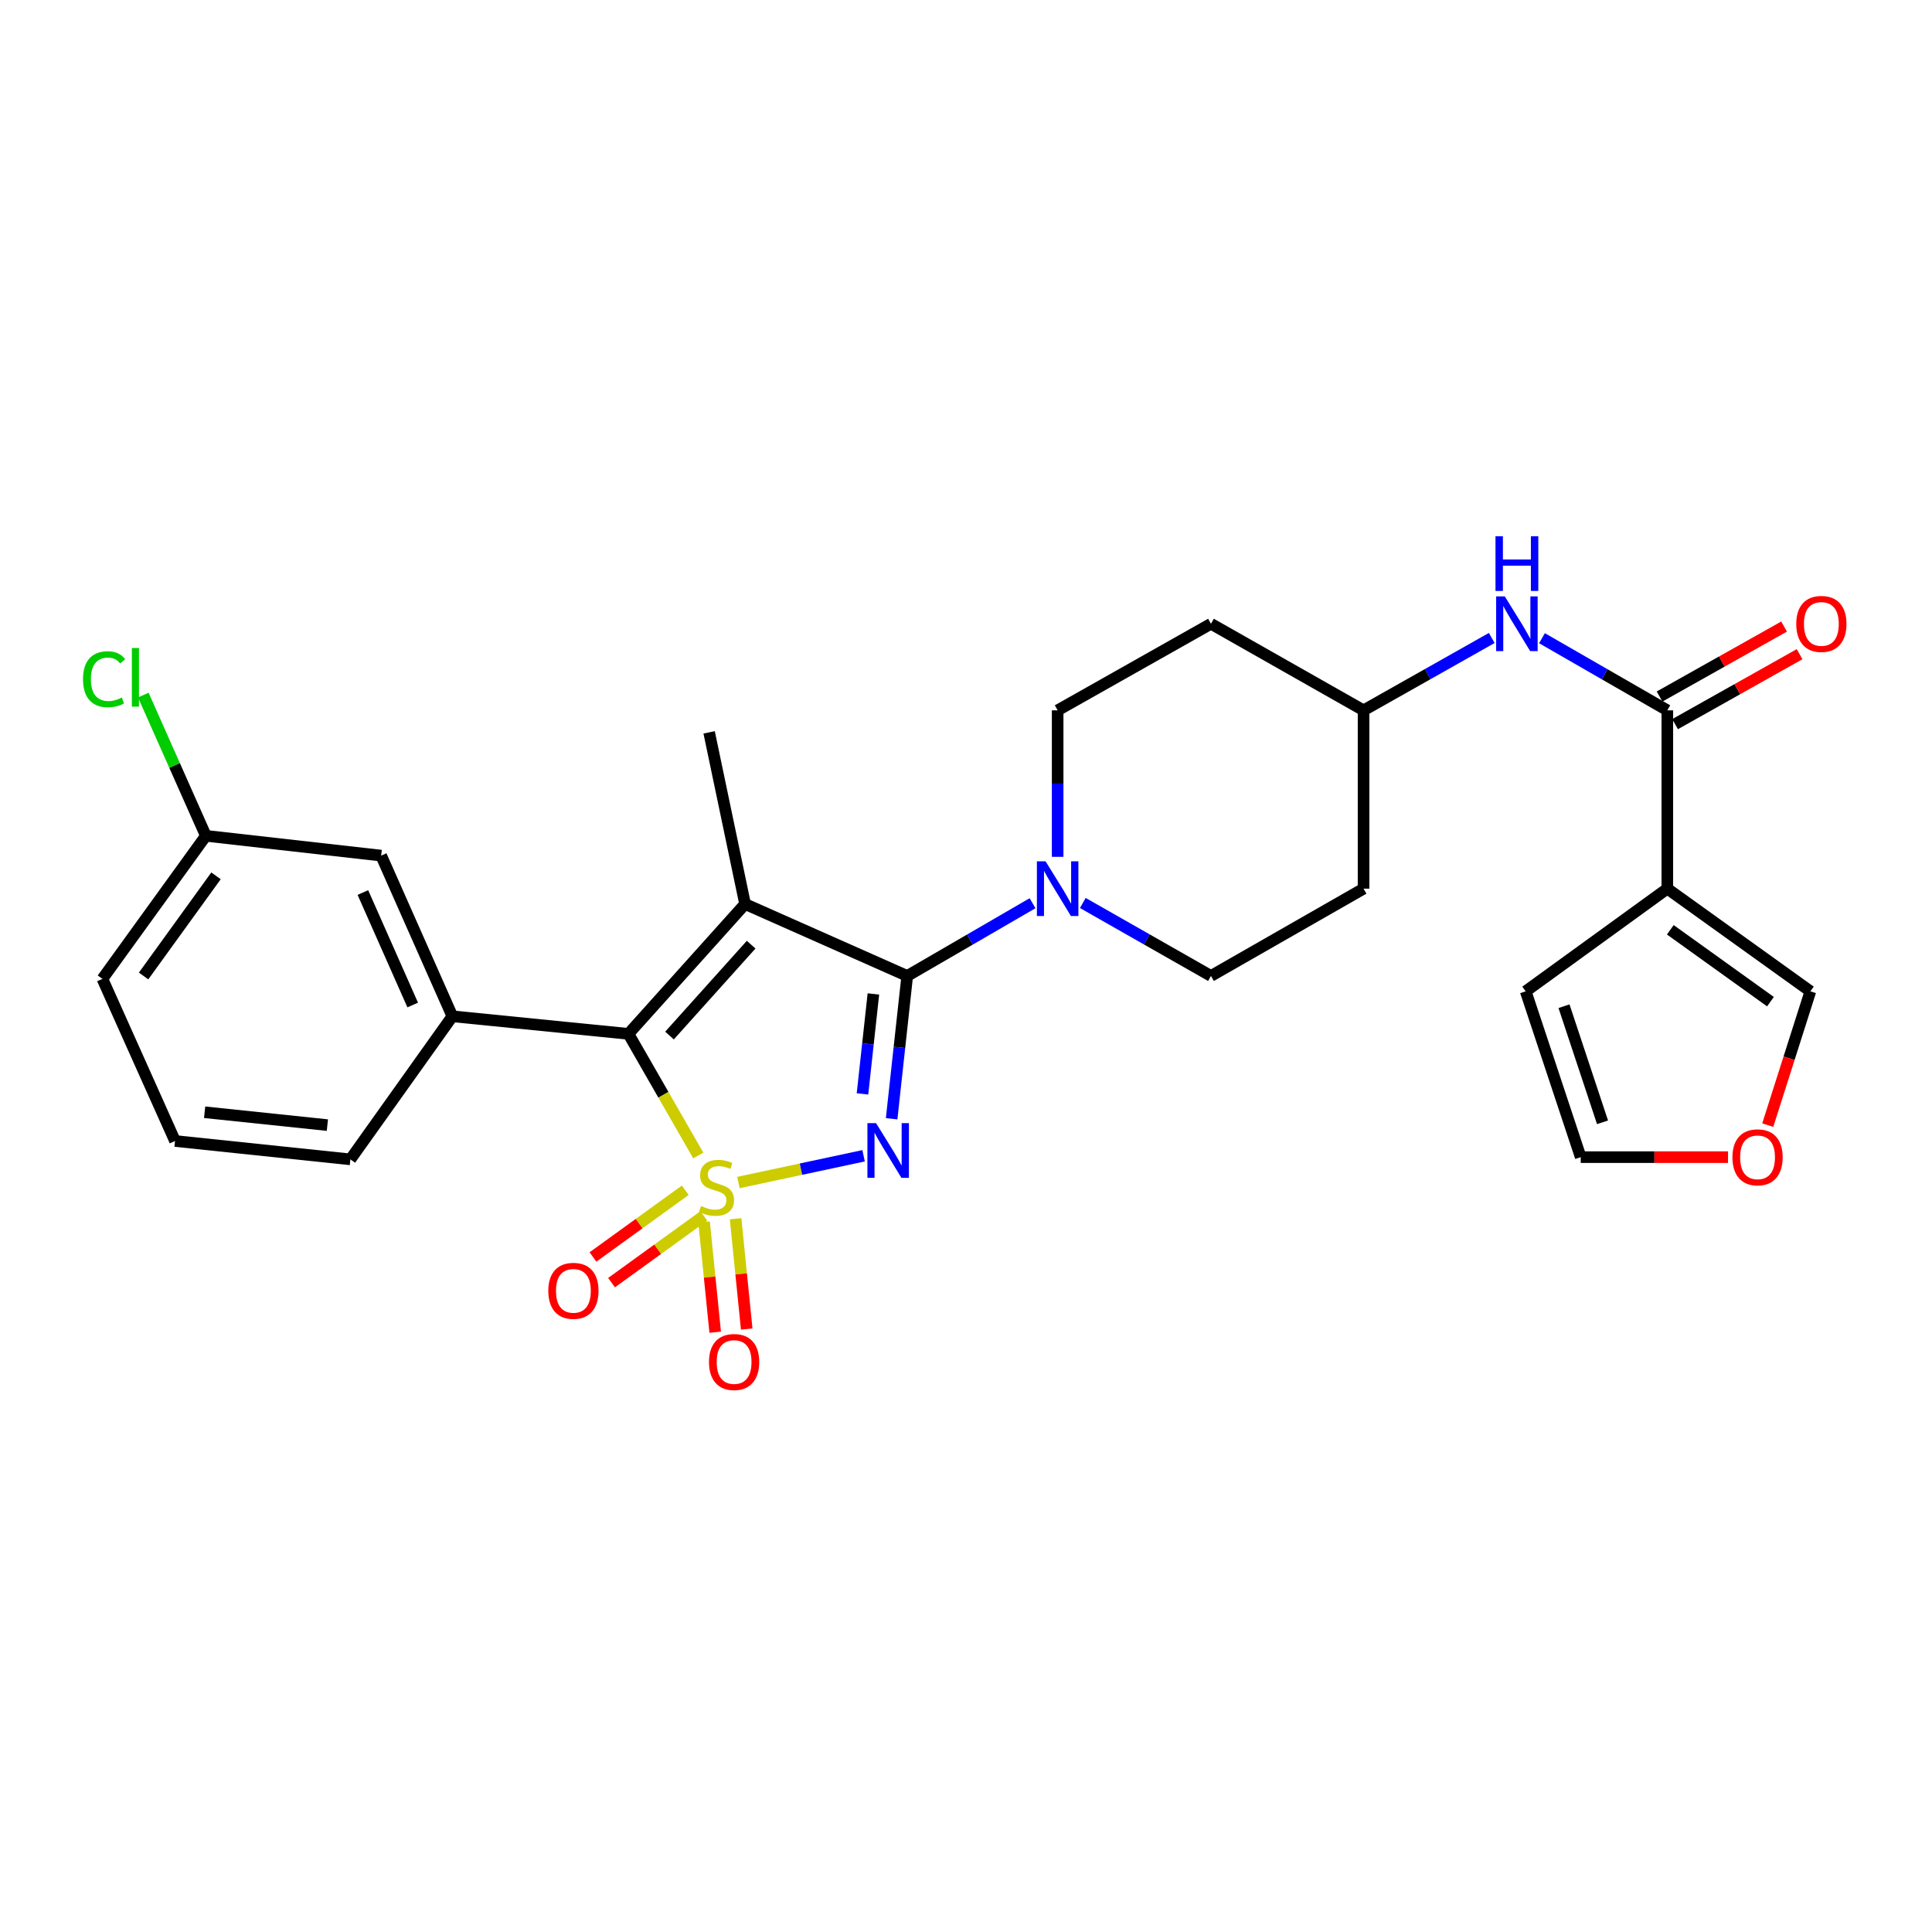 <?xml version='1.0' encoding='iso-8859-1'?>
<svg version='1.1' baseProfile='full'
              xmlns='http://www.w3.org/2000/svg'
                      xmlns:rdkit='http://www.rdkit.org/xml'
                      xmlns:xlink='http://www.w3.org/1999/xlink'
                  xml:space='preserve'
width='1000px' height='1000px' viewBox='0 0 1000 1000'>
<!-- END OF HEADER -->
<rect style='opacity:1.0;fill:#FFFFFF;stroke:none' width='1000' height='1000' x='0' y='0'> </rect>
<path class='bond-0' d='M 382.204,612.071 L 414.598,605.148' style='fill:none;fill-rule:evenodd;stroke:#CCCC00;stroke-width:6px;stroke-linecap:butt;stroke-linejoin:miter;stroke-opacity:1' />
<path class='bond-0' d='M 414.598,605.148 L 446.992,598.224' style='fill:none;fill-rule:evenodd;stroke:#0000FF;stroke-width:6px;stroke-linecap:butt;stroke-linejoin:miter;stroke-opacity:1' />
<path class='bond-3' d='M 361.431,598.09 L 343.354,566.609' style='fill:none;fill-rule:evenodd;stroke:#CCCC00;stroke-width:6px;stroke-linecap:butt;stroke-linejoin:miter;stroke-opacity:1' />
<path class='bond-3' d='M 343.354,566.609 L 325.278,535.128' style='fill:none;fill-rule:evenodd;stroke:#000000;stroke-width:6px;stroke-linecap:butt;stroke-linejoin:miter;stroke-opacity:1' />
<path class='bond-8' d='M 364.425,632.472 L 367.304,661.012' style='fill:none;fill-rule:evenodd;stroke:#CCCC00;stroke-width:6px;stroke-linecap:butt;stroke-linejoin:miter;stroke-opacity:1' />
<path class='bond-8' d='M 367.304,661.012 L 370.183,689.552' style='fill:none;fill-rule:evenodd;stroke:#FF0000;stroke-width:6px;stroke-linecap:butt;stroke-linejoin:miter;stroke-opacity:1' />
<path class='bond-8' d='M 380.739,630.826 L 383.618,659.366' style='fill:none;fill-rule:evenodd;stroke:#CCCC00;stroke-width:6px;stroke-linecap:butt;stroke-linejoin:miter;stroke-opacity:1' />
<path class='bond-8' d='M 383.618,659.366 L 386.497,687.907' style='fill:none;fill-rule:evenodd;stroke:#FF0000;stroke-width:6px;stroke-linecap:butt;stroke-linejoin:miter;stroke-opacity:1' />
<path class='bond-9' d='M 354.683,616.072 L 330.803,633.341' style='fill:none;fill-rule:evenodd;stroke:#CCCC00;stroke-width:6px;stroke-linecap:butt;stroke-linejoin:miter;stroke-opacity:1' />
<path class='bond-9' d='M 330.803,633.341 L 306.923,650.609' style='fill:none;fill-rule:evenodd;stroke:#FF0000;stroke-width:6px;stroke-linecap:butt;stroke-linejoin:miter;stroke-opacity:1' />
<path class='bond-9' d='M 364.291,629.359 L 340.411,646.628' style='fill:none;fill-rule:evenodd;stroke:#CCCC00;stroke-width:6px;stroke-linecap:butt;stroke-linejoin:miter;stroke-opacity:1' />
<path class='bond-9' d='M 340.411,646.628 L 316.531,663.896' style='fill:none;fill-rule:evenodd;stroke:#FF0000;stroke-width:6px;stroke-linecap:butt;stroke-linejoin:miter;stroke-opacity:1' />
<path class='bond-1' d='M 461.508,579.072 L 465.544,542.111' style='fill:none;fill-rule:evenodd;stroke:#0000FF;stroke-width:6px;stroke-linecap:butt;stroke-linejoin:miter;stroke-opacity:1' />
<path class='bond-1' d='M 465.544,542.111 L 469.579,505.149' style='fill:none;fill-rule:evenodd;stroke:#000000;stroke-width:6px;stroke-linecap:butt;stroke-linejoin:miter;stroke-opacity:1' />
<path class='bond-1' d='M 446.419,566.204 L 449.244,540.331' style='fill:none;fill-rule:evenodd;stroke:#0000FF;stroke-width:6px;stroke-linecap:butt;stroke-linejoin:miter;stroke-opacity:1' />
<path class='bond-1' d='M 449.244,540.331 L 452.069,514.458' style='fill:none;fill-rule:evenodd;stroke:#000000;stroke-width:6px;stroke-linecap:butt;stroke-linejoin:miter;stroke-opacity:1' />
<path class='bond-5' d='M 469.579,505.149 L 502.013,486.327' style='fill:none;fill-rule:evenodd;stroke:#000000;stroke-width:6px;stroke-linecap:butt;stroke-linejoin:miter;stroke-opacity:1' />
<path class='bond-5' d='M 502.013,486.327 L 534.446,467.505' style='fill:none;fill-rule:evenodd;stroke:#0000FF;stroke-width:6px;stroke-linecap:butt;stroke-linejoin:miter;stroke-opacity:1' />
<path class='bond-28' d='M 469.579,505.149 L 385.655,467.919' style='fill:none;fill-rule:evenodd;stroke:#000000;stroke-width:6px;stroke-linecap:butt;stroke-linejoin:miter;stroke-opacity:1' />
<path class='bond-2' d='M 385.655,467.919 L 325.278,535.128' style='fill:none;fill-rule:evenodd;stroke:#000000;stroke-width:6px;stroke-linecap:butt;stroke-linejoin:miter;stroke-opacity:1' />
<path class='bond-2' d='M 388.796,488.958 L 346.532,536.004' style='fill:none;fill-rule:evenodd;stroke:#000000;stroke-width:6px;stroke-linecap:butt;stroke-linejoin:miter;stroke-opacity:1' />
<path class='bond-19' d='M 385.655,467.919 L 367.044,379.067' style='fill:none;fill-rule:evenodd;stroke:#000000;stroke-width:6px;stroke-linecap:butt;stroke-linejoin:miter;stroke-opacity:1' />
<path class='bond-7' d='M 325.278,535.128 L 234.139,526.028' style='fill:none;fill-rule:evenodd;stroke:#000000;stroke-width:6px;stroke-linecap:butt;stroke-linejoin:miter;stroke-opacity:1' />
<path class='bond-4' d='M 863.003,459.967 L 863.003,367.671' style='fill:none;fill-rule:evenodd;stroke:#000000;stroke-width:6px;stroke-linecap:butt;stroke-linejoin:miter;stroke-opacity:1' />
<path class='bond-11' d='M 863.003,459.967 L 937.053,513.111' style='fill:none;fill-rule:evenodd;stroke:#000000;stroke-width:6px;stroke-linecap:butt;stroke-linejoin:miter;stroke-opacity:1' />
<path class='bond-11' d='M 864.55,481.26 L 916.385,518.46' style='fill:none;fill-rule:evenodd;stroke:#000000;stroke-width:6px;stroke-linecap:butt;stroke-linejoin:miter;stroke-opacity:1' />
<path class='bond-12' d='M 863.003,459.967 L 789.691,513.111' style='fill:none;fill-rule:evenodd;stroke:#000000;stroke-width:6px;stroke-linecap:butt;stroke-linejoin:miter;stroke-opacity:1' />
<path class='bond-15' d='M 560.46,467.381 L 593.629,486.265' style='fill:none;fill-rule:evenodd;stroke:#0000FF;stroke-width:6px;stroke-linecap:butt;stroke-linejoin:miter;stroke-opacity:1' />
<path class='bond-15' d='M 593.629,486.265 L 626.797,505.149' style='fill:none;fill-rule:evenodd;stroke:#000000;stroke-width:6px;stroke-linecap:butt;stroke-linejoin:miter;stroke-opacity:1' />
<path class='bond-16' d='M 547.437,443.499 L 547.437,405.585' style='fill:none;fill-rule:evenodd;stroke:#0000FF;stroke-width:6px;stroke-linecap:butt;stroke-linejoin:miter;stroke-opacity:1' />
<path class='bond-16' d='M 547.437,405.585 L 547.437,367.671' style='fill:none;fill-rule:evenodd;stroke:#000000;stroke-width:6px;stroke-linecap:butt;stroke-linejoin:miter;stroke-opacity:1' />
<path class='bond-6' d='M 863.003,367.671 L 830.567,349.003' style='fill:none;fill-rule:evenodd;stroke:#000000;stroke-width:6px;stroke-linecap:butt;stroke-linejoin:miter;stroke-opacity:1' />
<path class='bond-6' d='M 830.567,349.003 L 798.131,330.336' style='fill:none;fill-rule:evenodd;stroke:#0000FF;stroke-width:6px;stroke-linecap:butt;stroke-linejoin:miter;stroke-opacity:1' />
<path class='bond-17' d='M 867.019,374.818 L 899.243,356.709' style='fill:none;fill-rule:evenodd;stroke:#000000;stroke-width:6px;stroke-linecap:butt;stroke-linejoin:miter;stroke-opacity:1' />
<path class='bond-17' d='M 899.243,356.709 L 931.467,338.6' style='fill:none;fill-rule:evenodd;stroke:#FF0000;stroke-width:6px;stroke-linecap:butt;stroke-linejoin:miter;stroke-opacity:1' />
<path class='bond-17' d='M 858.986,360.524 L 891.21,342.415' style='fill:none;fill-rule:evenodd;stroke:#000000;stroke-width:6px;stroke-linecap:butt;stroke-linejoin:miter;stroke-opacity:1' />
<path class='bond-17' d='M 891.21,342.415 L 923.434,324.306' style='fill:none;fill-rule:evenodd;stroke:#FF0000;stroke-width:6px;stroke-linecap:butt;stroke-linejoin:miter;stroke-opacity:1' />
<path class='bond-13' d='M 234.139,526.028 L 197.292,442.859' style='fill:none;fill-rule:evenodd;stroke:#000000;stroke-width:6px;stroke-linecap:butt;stroke-linejoin:miter;stroke-opacity:1' />
<path class='bond-13' d='M 213.621,520.194 L 187.827,461.976' style='fill:none;fill-rule:evenodd;stroke:#000000;stroke-width:6px;stroke-linecap:butt;stroke-linejoin:miter;stroke-opacity:1' />
<path class='bond-25' d='M 234.139,526.028 L 181.36,600.087' style='fill:none;fill-rule:evenodd;stroke:#000000;stroke-width:6px;stroke-linecap:butt;stroke-linejoin:miter;stroke-opacity:1' />
<path class='bond-10' d='M 772.127,330.212 L 738.951,348.941' style='fill:none;fill-rule:evenodd;stroke:#0000FF;stroke-width:6px;stroke-linecap:butt;stroke-linejoin:miter;stroke-opacity:1' />
<path class='bond-10' d='M 738.951,348.941 L 705.776,367.671' style='fill:none;fill-rule:evenodd;stroke:#000000;stroke-width:6px;stroke-linecap:butt;stroke-linejoin:miter;stroke-opacity:1' />
<path class='bond-14' d='M 937.053,513.111 L 926.02,547.739' style='fill:none;fill-rule:evenodd;stroke:#000000;stroke-width:6px;stroke-linecap:butt;stroke-linejoin:miter;stroke-opacity:1' />
<path class='bond-14' d='M 926.02,547.739 L 914.987,582.367' style='fill:none;fill-rule:evenodd;stroke:#FF0000;stroke-width:6px;stroke-linecap:butt;stroke-linejoin:miter;stroke-opacity:1' />
<path class='bond-18' d='M 789.691,513.111 L 818.176,598.939' style='fill:none;fill-rule:evenodd;stroke:#000000;stroke-width:6px;stroke-linecap:butt;stroke-linejoin:miter;stroke-opacity:1' />
<path class='bond-18' d='M 809.526,520.82 L 829.465,580.9' style='fill:none;fill-rule:evenodd;stroke:#000000;stroke-width:6px;stroke-linecap:butt;stroke-linejoin:miter;stroke-opacity:1' />
<path class='bond-23' d='M 197.292,442.859 L 106.554,432.62' style='fill:none;fill-rule:evenodd;stroke:#000000;stroke-width:6px;stroke-linecap:butt;stroke-linejoin:miter;stroke-opacity:1' />
<path class='bond-31' d='M 894.418,598.939 L 856.297,598.939' style='fill:none;fill-rule:evenodd;stroke:#FF0000;stroke-width:6px;stroke-linecap:butt;stroke-linejoin:miter;stroke-opacity:1' />
<path class='bond-31' d='M 856.297,598.939 L 818.176,598.939' style='fill:none;fill-rule:evenodd;stroke:#000000;stroke-width:6px;stroke-linecap:butt;stroke-linejoin:miter;stroke-opacity:1' />
<path class='bond-22' d='M 626.797,505.149 L 705.776,459.967' style='fill:none;fill-rule:evenodd;stroke:#000000;stroke-width:6px;stroke-linecap:butt;stroke-linejoin:miter;stroke-opacity:1' />
<path class='bond-21' d='M 547.437,367.671 L 626.797,322.862' style='fill:none;fill-rule:evenodd;stroke:#000000;stroke-width:6px;stroke-linecap:butt;stroke-linejoin:miter;stroke-opacity:1' />
<path class='bond-20' d='M 705.776,367.671 L 626.797,322.862' style='fill:none;fill-rule:evenodd;stroke:#000000;stroke-width:6px;stroke-linecap:butt;stroke-linejoin:miter;stroke-opacity:1' />
<path class='bond-30' d='M 705.776,367.671 L 705.776,459.967' style='fill:none;fill-rule:evenodd;stroke:#000000;stroke-width:6px;stroke-linecap:butt;stroke-linejoin:miter;stroke-opacity:1' />
<path class='bond-24' d='M 106.554,432.62 L 90.363,396.196' style='fill:none;fill-rule:evenodd;stroke:#000000;stroke-width:6px;stroke-linecap:butt;stroke-linejoin:miter;stroke-opacity:1' />
<path class='bond-24' d='M 90.363,396.196 L 74.173,359.771' style='fill:none;fill-rule:evenodd;stroke:#00CC00;stroke-width:6px;stroke-linecap:butt;stroke-linejoin:miter;stroke-opacity:1' />
<path class='bond-29' d='M 106.554,432.62 L 53.009,506.661' style='fill:none;fill-rule:evenodd;stroke:#000000;stroke-width:6px;stroke-linecap:butt;stroke-linejoin:miter;stroke-opacity:1' />
<path class='bond-29' d='M 111.808,453.335 L 74.327,505.164' style='fill:none;fill-rule:evenodd;stroke:#000000;stroke-width:6px;stroke-linecap:butt;stroke-linejoin:miter;stroke-opacity:1' />
<path class='bond-26' d='M 181.36,600.087 L 90.594,590.577' style='fill:none;fill-rule:evenodd;stroke:#000000;stroke-width:6px;stroke-linecap:butt;stroke-linejoin:miter;stroke-opacity:1' />
<path class='bond-26' d='M 169.453,582.353 L 105.917,575.696' style='fill:none;fill-rule:evenodd;stroke:#000000;stroke-width:6px;stroke-linecap:butt;stroke-linejoin:miter;stroke-opacity:1' />
<path class='bond-27' d='M 90.594,590.577 L 53.009,506.661' style='fill:none;fill-rule:evenodd;stroke:#000000;stroke-width:6px;stroke-linecap:butt;stroke-linejoin:miter;stroke-opacity:1' />
<path  class='atom-0' d='M 362.852 624.218
Q 363.172 624.338, 364.492 624.898
Q 365.812 625.458, 367.252 625.818
Q 368.732 626.138, 370.172 626.138
Q 372.852 626.138, 374.412 624.858
Q 375.972 623.538, 375.972 621.258
Q 375.972 619.698, 375.172 618.738
Q 374.412 617.778, 373.212 617.258
Q 372.012 616.738, 370.012 616.138
Q 367.492 615.378, 365.972 614.658
Q 364.492 613.938, 363.412 612.418
Q 362.372 610.898, 362.372 608.338
Q 362.372 604.778, 364.772 602.578
Q 367.212 600.378, 372.012 600.378
Q 375.292 600.378, 379.012 601.938
L 378.092 605.018
Q 374.692 603.618, 372.132 603.618
Q 369.372 603.618, 367.852 604.778
Q 366.332 605.898, 366.372 607.858
Q 366.372 609.378, 367.132 610.298
Q 367.932 611.218, 369.052 611.738
Q 370.212 612.258, 372.132 612.858
Q 374.692 613.658, 376.212 614.458
Q 377.732 615.258, 378.812 616.898
Q 379.932 618.498, 379.932 621.258
Q 379.932 625.178, 377.292 627.298
Q 374.692 629.378, 370.332 629.378
Q 367.812 629.378, 365.892 628.818
Q 364.012 628.298, 361.772 627.378
L 362.852 624.218
' fill='#CCCC00'/>
<path  class='atom-1' d='M 453.454 581.345
L 462.734 596.345
Q 463.654 597.825, 465.134 600.505
Q 466.614 603.185, 466.694 603.345
L 466.694 581.345
L 470.454 581.345
L 470.454 609.665
L 466.574 609.665
L 456.614 593.265
Q 455.454 591.345, 454.214 589.145
Q 453.014 586.945, 452.654 586.265
L 452.654 609.665
L 448.974 609.665
L 448.974 581.345
L 453.454 581.345
' fill='#0000FF'/>
<path  class='atom-6' d='M 541.177 445.807
L 550.457 460.807
Q 551.377 462.287, 552.857 464.967
Q 554.337 467.647, 554.417 467.807
L 554.417 445.807
L 558.177 445.807
L 558.177 474.127
L 554.297 474.127
L 544.337 457.727
Q 543.177 455.807, 541.937 453.607
Q 540.737 451.407, 540.377 450.727
L 540.377 474.127
L 536.697 474.127
L 536.697 445.807
L 541.177 445.807
' fill='#0000FF'/>
<path  class='atom-9' d='M 366.971 704.97
Q 366.971 698.17, 370.331 694.37
Q 373.691 690.57, 379.971 690.57
Q 386.251 690.57, 389.611 694.37
Q 392.971 698.17, 392.971 704.97
Q 392.971 711.85, 389.571 715.77
Q 386.171 719.65, 379.971 719.65
Q 373.731 719.65, 370.331 715.77
Q 366.971 711.89, 366.971 704.97
M 379.971 716.45
Q 384.291 716.45, 386.611 713.57
Q 388.971 710.65, 388.971 704.97
Q 388.971 699.41, 386.611 696.61
Q 384.291 693.77, 379.971 693.77
Q 375.651 693.77, 373.291 696.57
Q 370.971 699.37, 370.971 704.97
Q 370.971 710.69, 373.291 713.57
Q 375.651 716.45, 379.971 716.45
' fill='#FF0000'/>
<path  class='atom-10' d='M 283.793 668.132
Q 283.793 661.332, 287.153 657.532
Q 290.513 653.732, 296.793 653.732
Q 303.073 653.732, 306.433 657.532
Q 309.793 661.332, 309.793 668.132
Q 309.793 675.012, 306.393 678.932
Q 302.993 682.812, 296.793 682.812
Q 290.553 682.812, 287.153 678.932
Q 283.793 675.052, 283.793 668.132
M 296.793 679.612
Q 301.113 679.612, 303.433 676.732
Q 305.793 673.812, 305.793 668.132
Q 305.793 662.572, 303.433 659.772
Q 301.113 656.932, 296.793 656.932
Q 292.473 656.932, 290.113 659.732
Q 287.793 662.532, 287.793 668.132
Q 287.793 673.852, 290.113 676.732
Q 292.473 679.612, 296.793 679.612
' fill='#FF0000'/>
<path  class='atom-11' d='M 778.885 308.702
L 788.165 323.702
Q 789.085 325.182, 790.565 327.862
Q 792.045 330.542, 792.125 330.702
L 792.125 308.702
L 795.885 308.702
L 795.885 337.022
L 792.005 337.022
L 782.045 320.622
Q 780.885 318.702, 779.645 316.502
Q 778.445 314.302, 778.085 313.622
L 778.085 337.022
L 774.405 337.022
L 774.405 308.702
L 778.885 308.702
' fill='#0000FF'/>
<path  class='atom-11' d='M 774.065 277.55
L 777.905 277.55
L 777.905 289.59
L 792.385 289.59
L 792.385 277.55
L 796.225 277.55
L 796.225 305.87
L 792.385 305.87
L 792.385 292.79
L 777.905 292.79
L 777.905 305.87
L 774.065 305.87
L 774.065 277.55
' fill='#0000FF'/>
<path  class='atom-15' d='M 896.706 599.019
Q 896.706 592.219, 900.066 588.419
Q 903.426 584.619, 909.706 584.619
Q 915.986 584.619, 919.346 588.419
Q 922.706 592.219, 922.706 599.019
Q 922.706 605.899, 919.306 609.819
Q 915.906 613.699, 909.706 613.699
Q 903.466 613.699, 900.066 609.819
Q 896.706 605.939, 896.706 599.019
M 909.706 610.499
Q 914.026 610.499, 916.346 607.619
Q 918.706 604.699, 918.706 599.019
Q 918.706 593.459, 916.346 590.659
Q 914.026 587.819, 909.706 587.819
Q 905.386 587.819, 903.026 590.619
Q 900.706 593.419, 900.706 599.019
Q 900.706 604.739, 903.026 607.619
Q 905.386 610.499, 909.706 610.499
' fill='#FF0000'/>
<path  class='atom-18' d='M 929.737 322.942
Q 929.737 316.142, 933.097 312.342
Q 936.457 308.542, 942.737 308.542
Q 949.017 308.542, 952.377 312.342
Q 955.737 316.142, 955.737 322.942
Q 955.737 329.822, 952.337 333.742
Q 948.937 337.622, 942.737 337.622
Q 936.497 337.622, 933.097 333.742
Q 929.737 329.862, 929.737 322.942
M 942.737 334.422
Q 947.057 334.422, 949.377 331.542
Q 951.737 328.622, 951.737 322.942
Q 951.737 317.382, 949.377 314.582
Q 947.057 311.742, 942.737 311.742
Q 938.417 311.742, 936.057 314.542
Q 933.737 317.342, 933.737 322.942
Q 933.737 328.662, 936.057 331.542
Q 938.417 334.422, 942.737 334.422
' fill='#FF0000'/>
<path  class='atom-25' d='M 42.969 351.562
Q 42.969 344.522, 46.249 340.842
Q 49.569 337.122, 55.849 337.122
Q 61.689 337.122, 64.809 341.242
L 62.169 343.402
Q 59.889 340.402, 55.849 340.402
Q 51.569 340.402, 49.289 343.282
Q 47.049 346.122, 47.049 351.562
Q 47.049 357.162, 49.369 360.042
Q 51.729 362.922, 56.289 362.922
Q 59.409 362.922, 63.049 361.042
L 64.169 364.042
Q 62.689 365.002, 60.449 365.562
Q 58.209 366.122, 55.729 366.122
Q 49.569 366.122, 46.249 362.362
Q 42.969 358.602, 42.969 351.562
' fill='#00CC00'/>
<path  class='atom-25' d='M 68.249 335.402
L 71.929 335.402
L 71.929 365.762
L 68.249 365.762
L 68.249 335.402
' fill='#00CC00'/>
</svg>
